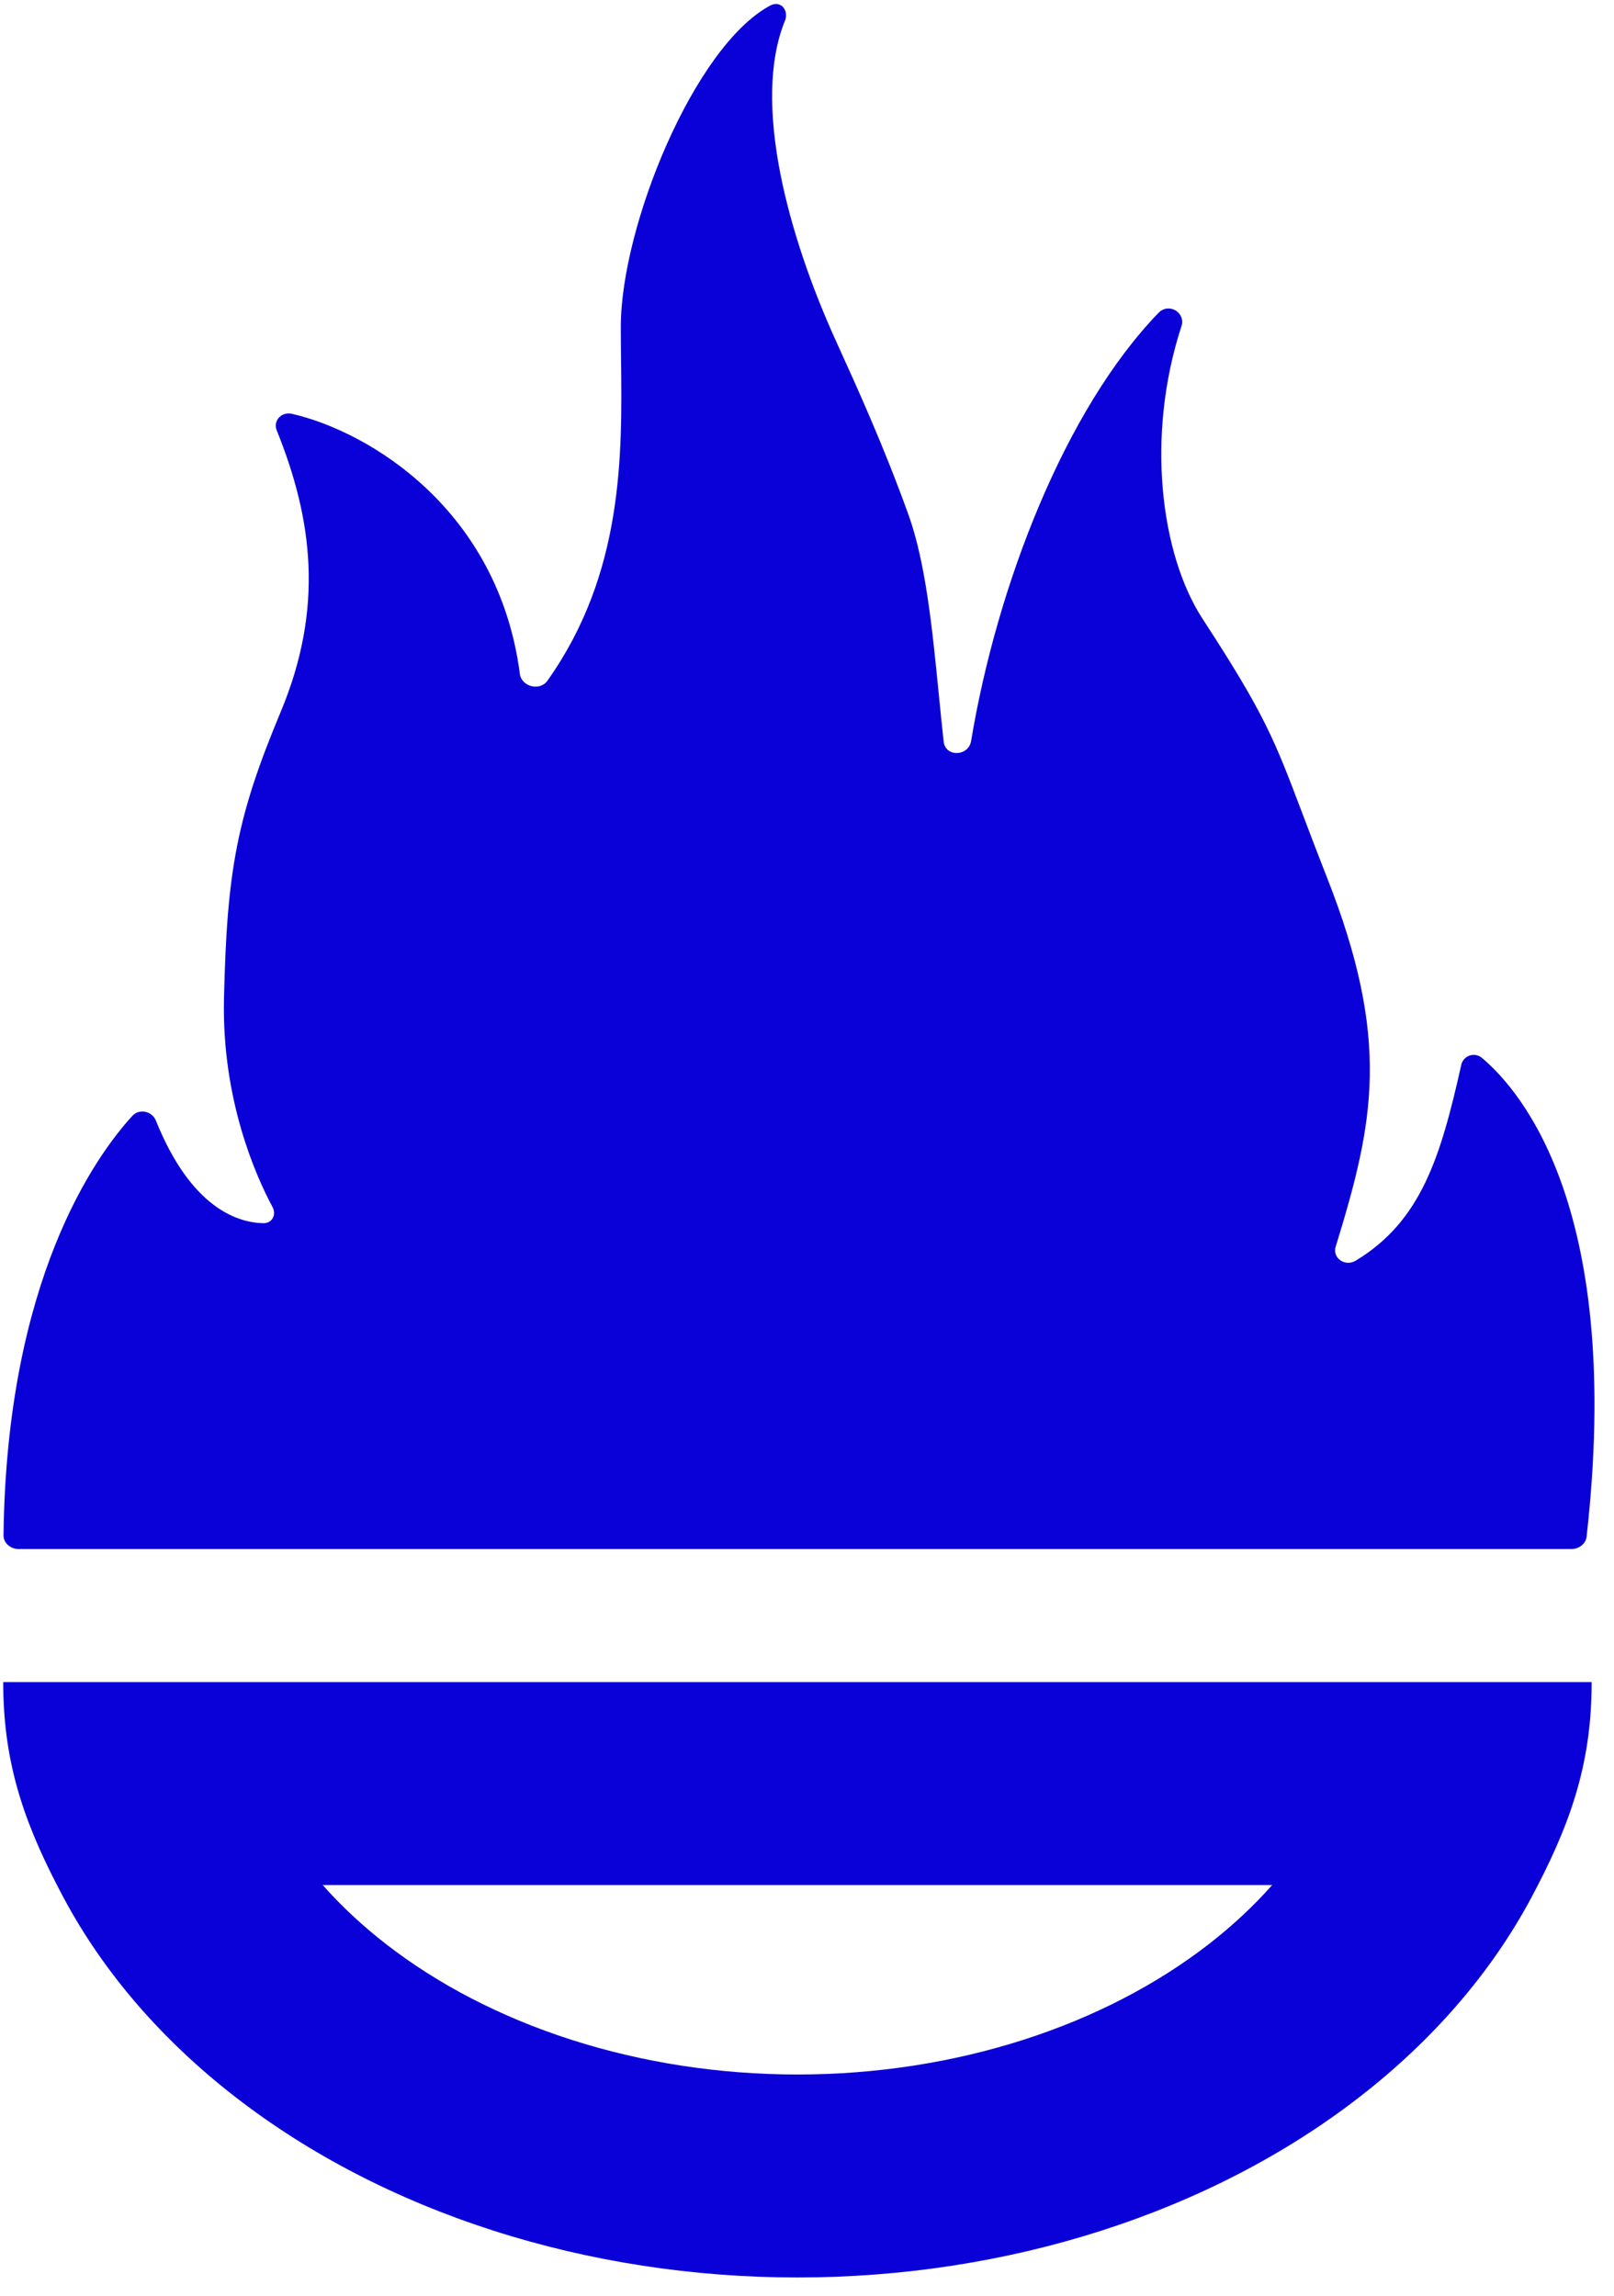<svg width="71" height="101" viewBox="0 0 71 101" fill="none" xmlns="http://www.w3.org/2000/svg">
<path d="M69.127 68.135C69.471 68.135 69.76 67.896 69.794 67.594C71.403 53.323 67 48.06 65.196 46.536C64.861 46.253 64.372 46.434 64.282 46.836C63.375 50.885 62.522 53.706 59.641 55.449C59.166 55.737 58.604 55.33 58.756 54.838C60.439 49.366 61.203 45.773 58.365 38.572C57.922 37.446 57.574 36.526 57.274 35.734C56.068 32.548 55.643 31.423 52.9 27.218C51.069 24.408 50.386 19.2 51.973 14.347C52.168 13.751 51.416 13.291 50.96 13.764C46.841 18.028 43.854 25.765 42.719 32.592C42.604 33.28 41.587 33.31 41.511 32.618C41.436 31.94 41.367 31.247 41.299 30.552C41.013 27.668 40.724 24.745 39.957 22.622C38.869 19.608 37.74 17.123 36.773 14.995C34.668 10.364 33.066 4.498 34.531 0.91C34.715 0.458 34.342 -0.003 33.878 0.246C30.546 2.035 27.309 9.945 27.309 14.384C27.309 14.846 27.315 15.324 27.32 15.816C27.37 20.023 27.431 25.221 24.081 29.942C23.745 30.416 22.941 30.2 22.869 29.644C21.927 22.413 16.246 18.988 12.852 18.204C12.371 18.093 12.005 18.516 12.173 18.93C13.745 22.819 14.266 26.721 12.348 31.312C10.415 35.94 9.982 38.289 9.853 43.929C9.752 48.385 11.273 51.76 11.988 53.092C12.166 53.424 11.983 53.814 11.569 53.803C10.465 53.776 8.409 53.147 6.857 49.288C6.692 48.877 6.131 48.744 5.821 49.083C4.19 50.867 0.29 56.297 0.155 67.533C0.151 67.862 0.452 68.135 0.823 68.135H69.127Z" fill="#0A00D8"/>
<path fill-rule="evenodd" clip-rule="evenodd" d="M0.142 73.987C0.142 77.333 0.944 79.887 2.505 82.915C2.601 83.101 2.699 83.289 2.801 83.479C4.557 86.761 7.13 89.743 10.375 92.254C13.619 94.766 17.471 96.758 21.709 98.117C25.948 99.477 30.491 100.176 35.08 100.176C39.668 100.176 44.211 99.477 48.45 98.117C52.688 96.758 56.54 94.766 59.784 92.254C63.029 89.743 65.602 86.761 67.358 83.479C67.46 83.289 67.558 83.101 67.654 82.915C69.215 79.887 70.017 77.333 70.017 73.987L0.142 73.987ZM55.963 82.915C55.149 83.834 54.211 84.712 53.153 85.531C50.892 87.281 48.138 88.722 45.019 89.722C41.9 90.722 38.519 91.248 35.08 91.248C31.64 91.248 28.259 90.722 25.14 89.722C22.02 88.722 19.267 87.281 17.006 85.531C15.948 84.712 15.01 83.834 14.196 82.915L55.963 82.915Z" fill="#0A00D8"/>
</svg>
